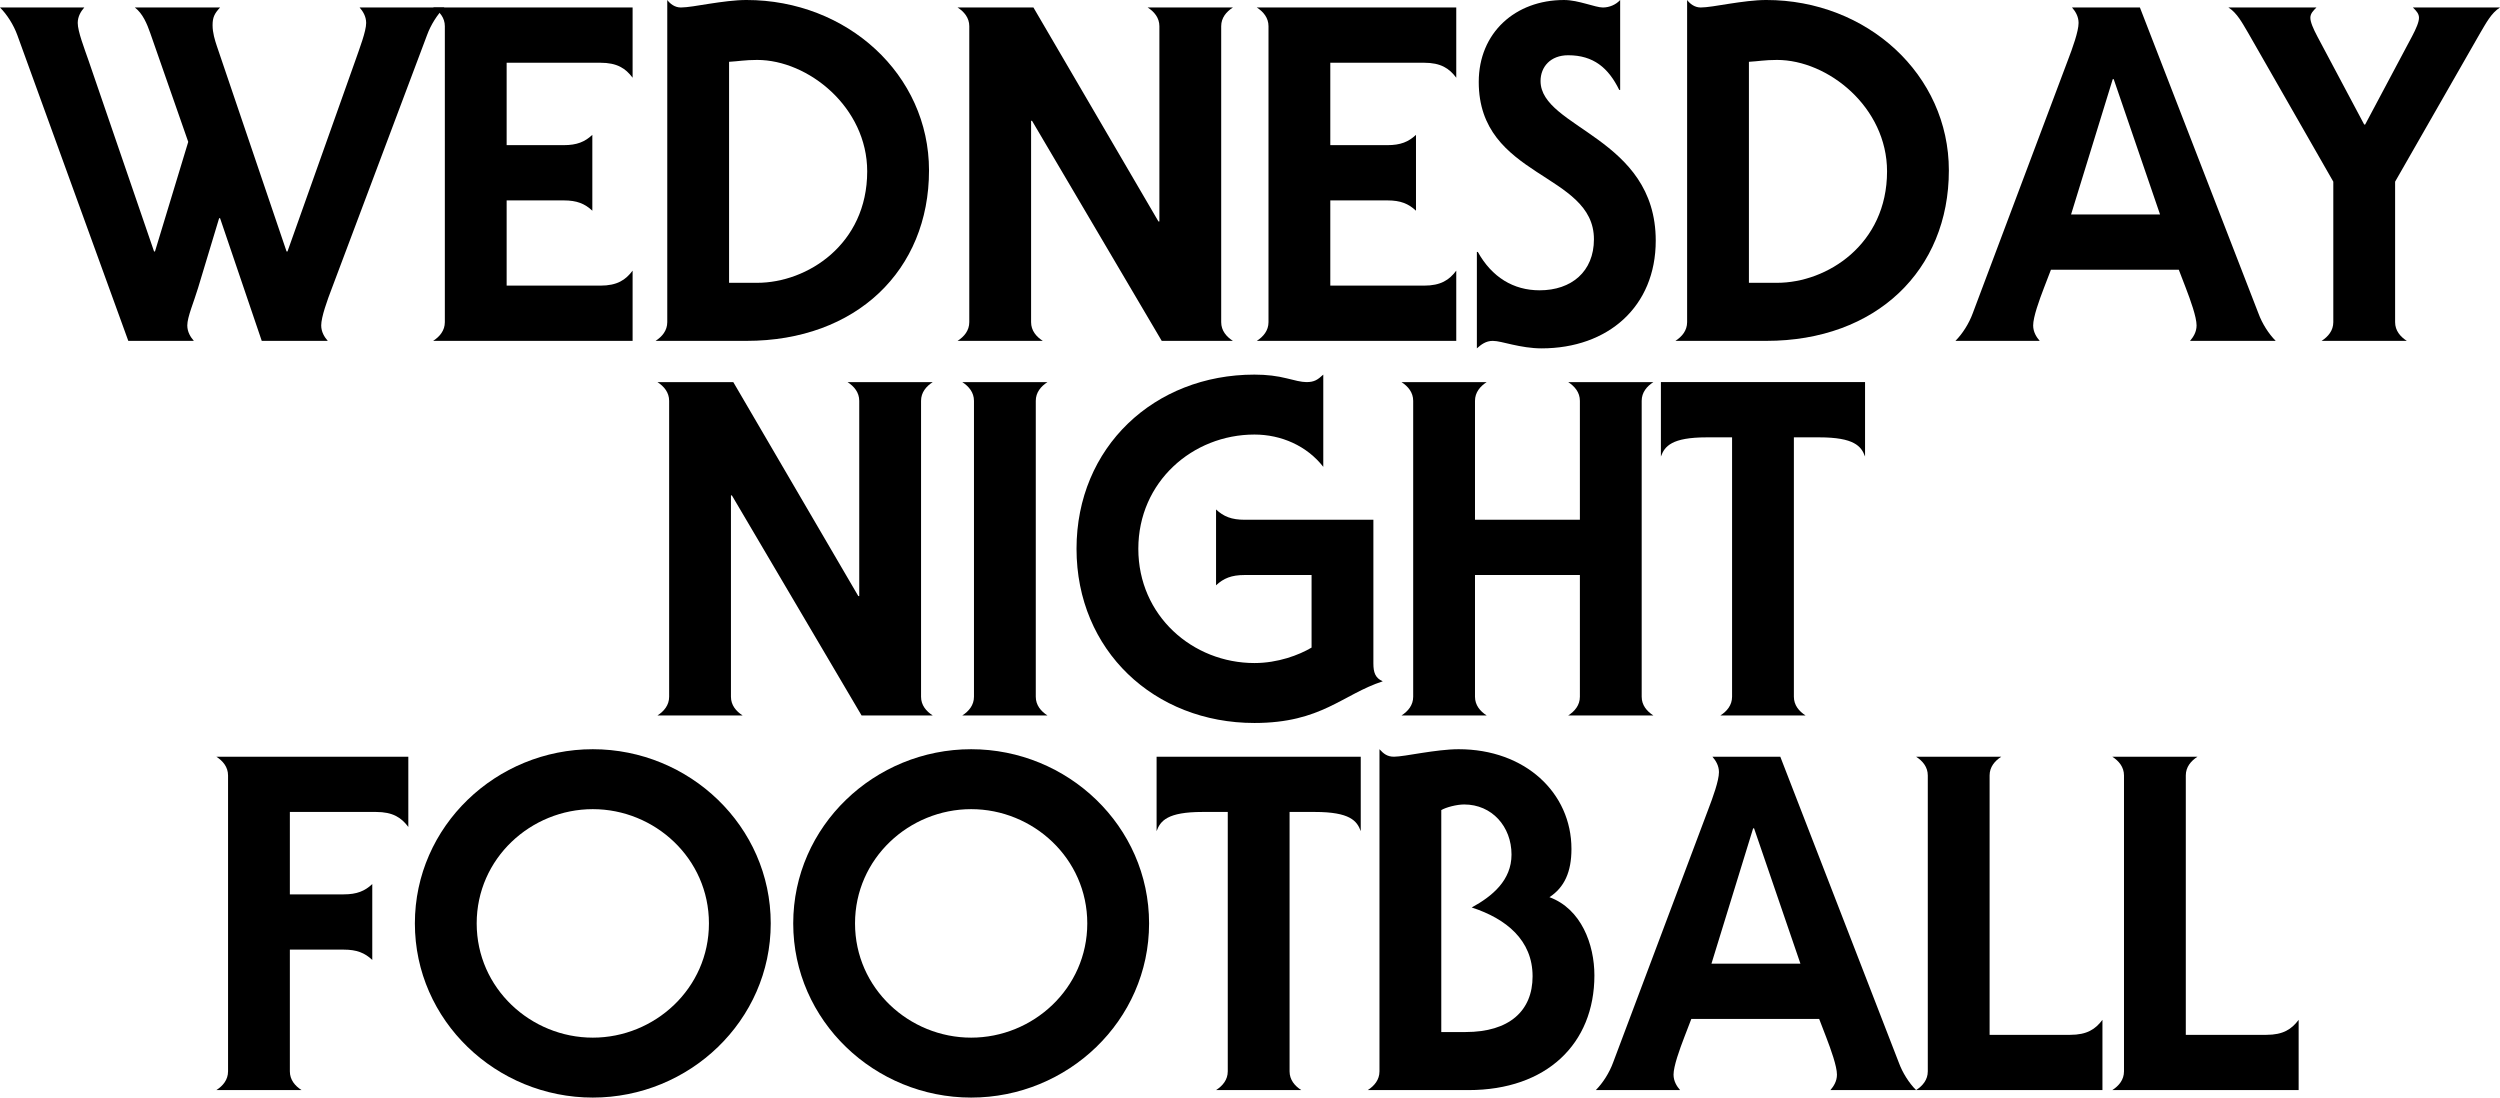 <?xml version="1.0" encoding="UTF-8"?>
<svg id="Layer_2" data-name="Layer 2" xmlns="http://www.w3.org/2000/svg" viewBox="0 0 512.491 225">
  <path d="m45.114,1.535c-1.152,1.248-1.536,2.016-1.536,3.648,0,1.536.48,3.072.864,4.224l14.302,42.138h.192l13.918-39.163c.864-2.496,2.208-5.952,2.208-7.679,0-1.344-.672-2.4-1.344-3.168h17.374c-1.44,1.44-2.784,3.552-3.552,5.664l-19.485,51.833c-.96,2.496-2.208,5.951-2.208,7.679,0,1.344.672,2.399,1.344,3.167h-13.534l-8.543-25.149h-.192l-4.319,14.302c-.863,2.879-2.208,5.951-2.208,7.679,0,1.344.672,2.399,1.344,3.167h-13.438L3.552,7.199C2.784,5.087,1.44,2.975,0,1.535h17.278c-.672.768-1.344,1.824-1.344,3.168,0,1.727,1.344,5.183,2.208,7.679l13.438,39.163h.192l6.815-22.461-7.775-22.269c-.672-1.92-1.536-4.031-3.168-5.28h17.47Z"/>
  <path d="m88.791,69.878c1.344-.864,2.4-2.112,2.4-3.84V5.375c0-1.728-1.056-2.976-2.4-3.84h40.89v14.398c-1.439-1.92-3.167-3.072-6.623-3.072h-19.198v16.894h11.71c2.688,0,4.319-.672,5.856-2.111v15.55c-1.536-1.44-3.168-2.112-5.856-2.112h-11.71v17.47h19.198c3.455,0,5.183-1.152,6.623-3.072v14.398h-40.89Z"/>
  <path d="m134.387,69.878c1.344-.864,2.4-2.112,2.4-3.84V0c.576.768,1.536,1.535,2.784,1.535s3.455-.384,5.855-.768c2.496-.384,5.279-.768,7.583-.768,20.637,0,37.435,15.262,37.435,34.939,0,20.446-14.878,34.939-37.435,34.939h-18.622Zm20.829-11.903c10.27,0,22.557-7.871,22.557-22.845,0-13.15-12.094-22.845-22.557-22.845-2.496,0-3.936.287-5.759.384v45.306h5.759Z"/>
  <path d="m211.562,24.764h-.192v41.274c0,1.728,1.056,2.976,2.4,3.84h-17.47c1.344-.864,2.4-2.112,2.4-3.84V5.375c0-1.728-1.056-2.976-2.4-3.84h15.55l25.628,43.866h.192V5.375c0-1.728-1.056-2.976-2.4-3.84h17.47c-1.344.864-2.4,2.112-2.4,3.84v60.664c0,1.728,1.056,2.976,2.4,3.84h-14.59l-26.588-45.114Z"/>
  <path d="m257.638,69.878c1.344-.864,2.4-2.112,2.4-3.84V5.375c0-1.728-1.056-2.976-2.4-3.84h40.89v14.398c-1.439-1.92-3.167-3.072-6.623-3.072h-19.198v16.894h11.71c2.688,0,4.319-.672,5.856-2.111v15.55c-1.536-1.44-3.168-2.112-5.856-2.112h-11.71v17.47h19.198c3.455,0,5.183-1.152,6.623-3.072v14.398h-40.89Z"/>
  <path d="m332.126,18.43h-.193c-2.207-4.512-5.279-7.104-10.463-7.104-3.648,0-5.663,2.4-5.663,5.28,0,9.694,23.613,11.518,23.613,32.731,0,13.534-9.791,22.077-23.422,22.077-2.111,0-4.223-.384-5.951-.768-1.727-.384-3.072-.768-4.031-.768-1.439,0-2.4.768-3.263,1.536v-19.773h.192c2.88,5.183,7.295,7.871,12.671,7.871,6.526,0,11.134-3.839,11.134-10.463,0-13.726-23.613-12.478-23.613-32.252,0-10.079,7.487-16.797,17.47-16.797,1.535,0,3.072.384,4.511.768,1.44.384,2.688.768,3.456.768,1.344,0,2.687-.575,3.552-1.535v18.43Z"/>
  <path d="m343.453,69.878c1.344-.864,2.4-2.112,2.4-3.84V0c.575.768,1.535,1.535,2.783,1.535s3.456-.384,5.856-.768c2.496-.384,5.279-.768,7.583-.768,20.638,0,37.435,15.262,37.435,34.939,0,20.446-14.878,34.939-37.435,34.939h-18.621Zm20.829-11.903c10.27,0,22.556-7.871,22.556-22.845,0-13.15-12.094-22.845-22.556-22.845-2.497,0-3.936.287-5.76.384v45.306h5.76Z"/>
  <path d="m420.437,55.289l-1.44,3.743c-.959,2.496-2.207,5.951-2.207,7.679,0,1.344.672,2.399,1.344,3.167h-17.278c1.439-1.44,2.783-3.552,3.552-5.663l19.485-51.833c.96-2.496,2.208-5.952,2.208-7.679,0-1.344-.672-2.4-1.344-3.168h13.917l24.285,62.68c.768,2.111,2.111,4.223,3.552,5.663h-17.566c.672-.768,1.344-1.824,1.344-3.167,0-1.728-1.248-5.183-2.207-7.679l-1.44-3.743h-26.204Zm22.365-11.327l-9.502-27.741h-.193l-8.543,27.741h18.238Z"/>
  <path d="m475.919,69.878c1.344-.864,2.4-2.112,2.4-3.84v-28.796l-17.469-30.524c-1.152-1.92-2.208-4.031-4.032-5.183h18.045c-.672.672-1.248,1.248-1.248,2.112s.576,2.208,1.44,3.84l9.598,18.046h.193l9.598-18.046c.865-1.632,1.44-2.976,1.44-3.84s-.576-1.439-1.248-2.112h17.854c-1.824,1.152-2.88,3.264-4.032,5.183l-17.469,30.524v28.796c0,1.728,1.055,2.976,2.4,3.84h-17.47Z"/>
  <path d="m150.034,101.558h-.192v41.275c0,1.728,1.056,2.976,2.4,3.839h-17.47c1.344-.863,2.4-2.111,2.4-3.839v-60.664c0-1.728-1.056-2.976-2.4-3.839h15.55l25.628,43.866h.192v-40.027c0-1.728-1.056-2.976-2.4-3.839h17.47c-1.344.863-2.4,2.111-2.4,3.839v60.664c0,1.728,1.056,2.976,2.4,3.839h-14.59l-26.588-45.114Z"/>
  <path d="m197.261,146.672c1.344-.863,2.4-2.111,2.4-3.839v-60.664c0-1.728-1.056-2.976-2.4-3.839h17.47c-1.344.863-2.4,2.111-2.4,3.839v60.664c0,1.728,1.056,2.976,2.4,3.839h-17.47Z"/>
  <path d="m281.539,136.018c0,1.824.384,2.976,1.92,3.648-8.255,2.687-12.574,8.542-26.301,8.542-20.541,0-36.475-14.877-36.475-35.707s15.934-35.708,36.475-35.708c2.591,0,4.703.288,6.623.768,1.535.384,2.975.768,4.031.768,1.632,0,2.303-.48,3.455-1.536v18.91c-3.36-4.319-8.639-6.623-14.11-6.623-12.67,0-23.805,9.695-23.805,23.421s11.135,23.42,23.805,23.42c4.8,0,9.119-1.631,11.71-3.167v-14.878h-13.726c-2.687,0-4.319.672-5.855,2.112v-15.55c1.536,1.44,3.168,2.112,5.855,2.112h26.397v29.469Z"/>
  <path d="m323.871,106.549v-24.381c0-1.728-1.056-2.976-2.4-3.839h17.469c-1.344.863-2.4,2.111-2.4,3.839v60.664c0,1.728,1.056,2.976,2.4,3.839h-17.469c1.344-.863,2.4-2.111,2.4-3.839v-24.957h-21.502v24.957c0,1.728,1.056,2.976,2.4,3.839h-17.47c1.344-.863,2.4-2.111,2.4-3.839v-60.664c0-1.728-1.056-2.976-2.4-3.839h17.47c-1.344.863-2.4,2.111-2.4,3.839v24.381h21.502Z"/>
  <path d="m382.329,78.329v15.262c-.768-2.112-2.208-3.936-9.407-3.936h-5.183v53.177c0,1.728,1.056,2.976,2.4,3.839h-17.47c1.345-.863,2.4-2.111,2.4-3.839v-53.177h-5.183c-7.199,0-8.639,1.824-9.406,3.936v-15.262h41.85Z"/>
  <path d="m46.749,158.961c0-1.728-1.056-2.976-2.4-3.839h39.355v14.398c-1.44-1.92-3.167-3.072-6.623-3.072h-17.661v16.894h11.039c2.687,0,4.319-.672,5.855-2.112v15.551c-1.536-1.44-3.168-2.112-5.855-2.112h-11.039v24.957c0,1.728,1.056,2.976,2.4,3.839h-17.47c1.344-.863,2.4-2.111,2.4-3.839v-60.664Z"/>
  <path d="m85.048,189.293c0-19.965,16.702-35.707,36.475-35.707s36.475,15.742,36.475,35.707-16.702,35.707-36.475,35.707-36.475-15.741-36.475-35.707Zm12.671,0c0,13.343,11.134,23.421,23.805,23.421s23.805-10.078,23.805-23.421-11.134-23.421-23.805-23.421-23.805,10.079-23.805,23.421Z"/>
  <path d="m162.608,189.293c0-19.965,16.702-35.707,36.475-35.707s36.475,15.742,36.475,35.707-16.702,35.707-36.475,35.707-36.475-15.741-36.475-35.707Zm12.67,0c0,13.343,11.135,23.421,23.805,23.421s23.805-10.078,23.805-23.421-11.135-23.421-23.805-23.421-23.805,10.079-23.805,23.421Z"/>
  <path d="m278.948,155.122v15.262c-.768-2.112-2.208-3.936-9.407-3.936h-5.183v53.177c0,1.728,1.056,2.976,2.4,3.839h-17.47c1.344-.863,2.4-2.111,2.4-3.839v-53.177h-5.183c-7.199,0-8.639,1.824-9.407,3.936v-15.262h41.851Z"/>
  <path d="m280.387,223.465c1.344-.863,2.4-2.111,2.4-3.839v-66.04c.864.96,1.632,1.536,2.976,1.536,1.056,0,3.263-.384,5.663-.768,2.496-.384,5.279-.769,7.583-.769,13.63,0,23.133,8.927,23.133,20.446,0,4.703-1.439,7.87-4.511,9.887,6.526,2.4,9.215,9.694,9.215,16.03,0,14.014-9.791,23.517-25.821,23.517h-20.637Zm15.07-11.902h4.992c8.927,0,13.726-4.319,13.726-11.423,0-7.391-5.375-11.806-12.478-14.11,4.223-2.304,8.159-5.567,8.159-10.847,0-5.759-4.031-10.27-9.694-10.27-1.536,0-3.744.576-4.704,1.152v45.498Z"/>
  <path d="m346.716,208.874l-1.44,3.743c-.959,2.496-2.207,5.952-2.207,7.679,0,1.344.672,2.4,1.344,3.167h-17.278c1.439-1.439,2.783-3.552,3.552-5.663l19.485-51.834c.96-2.496,2.208-5.95,2.208-7.678,0-1.344-.672-2.4-1.344-3.167h13.917l24.285,62.68c.768,2.111,2.111,4.224,3.552,5.663h-17.566c.672-.768,1.344-1.824,1.344-3.167,0-1.728-1.248-5.184-2.207-7.679l-1.44-3.743h-26.204Zm22.365-11.326l-9.502-27.74h-.193l-8.543,27.74h18.238Z"/>
  <path d="m410.261,155.122c-1.344.863-2.4,2.111-2.4,3.839v53.177h16.51c3.455,0,5.183-1.152,6.622-3.072v14.398h-38.203c1.344-.863,2.4-2.111,2.4-3.839v-60.664c0-1.728-1.056-2.976-2.4-3.839h17.47Z"/>
  <path d="m450.481,155.122c-1.344.863-2.4,2.111-2.4,3.839v53.177h16.51c3.455,0,5.183-1.152,6.622-3.072v14.398h-38.203c1.344-.863,2.4-2.111,2.4-3.839v-60.664c0-1.728-1.056-2.976-2.4-3.839h17.47Z"/>
</svg>